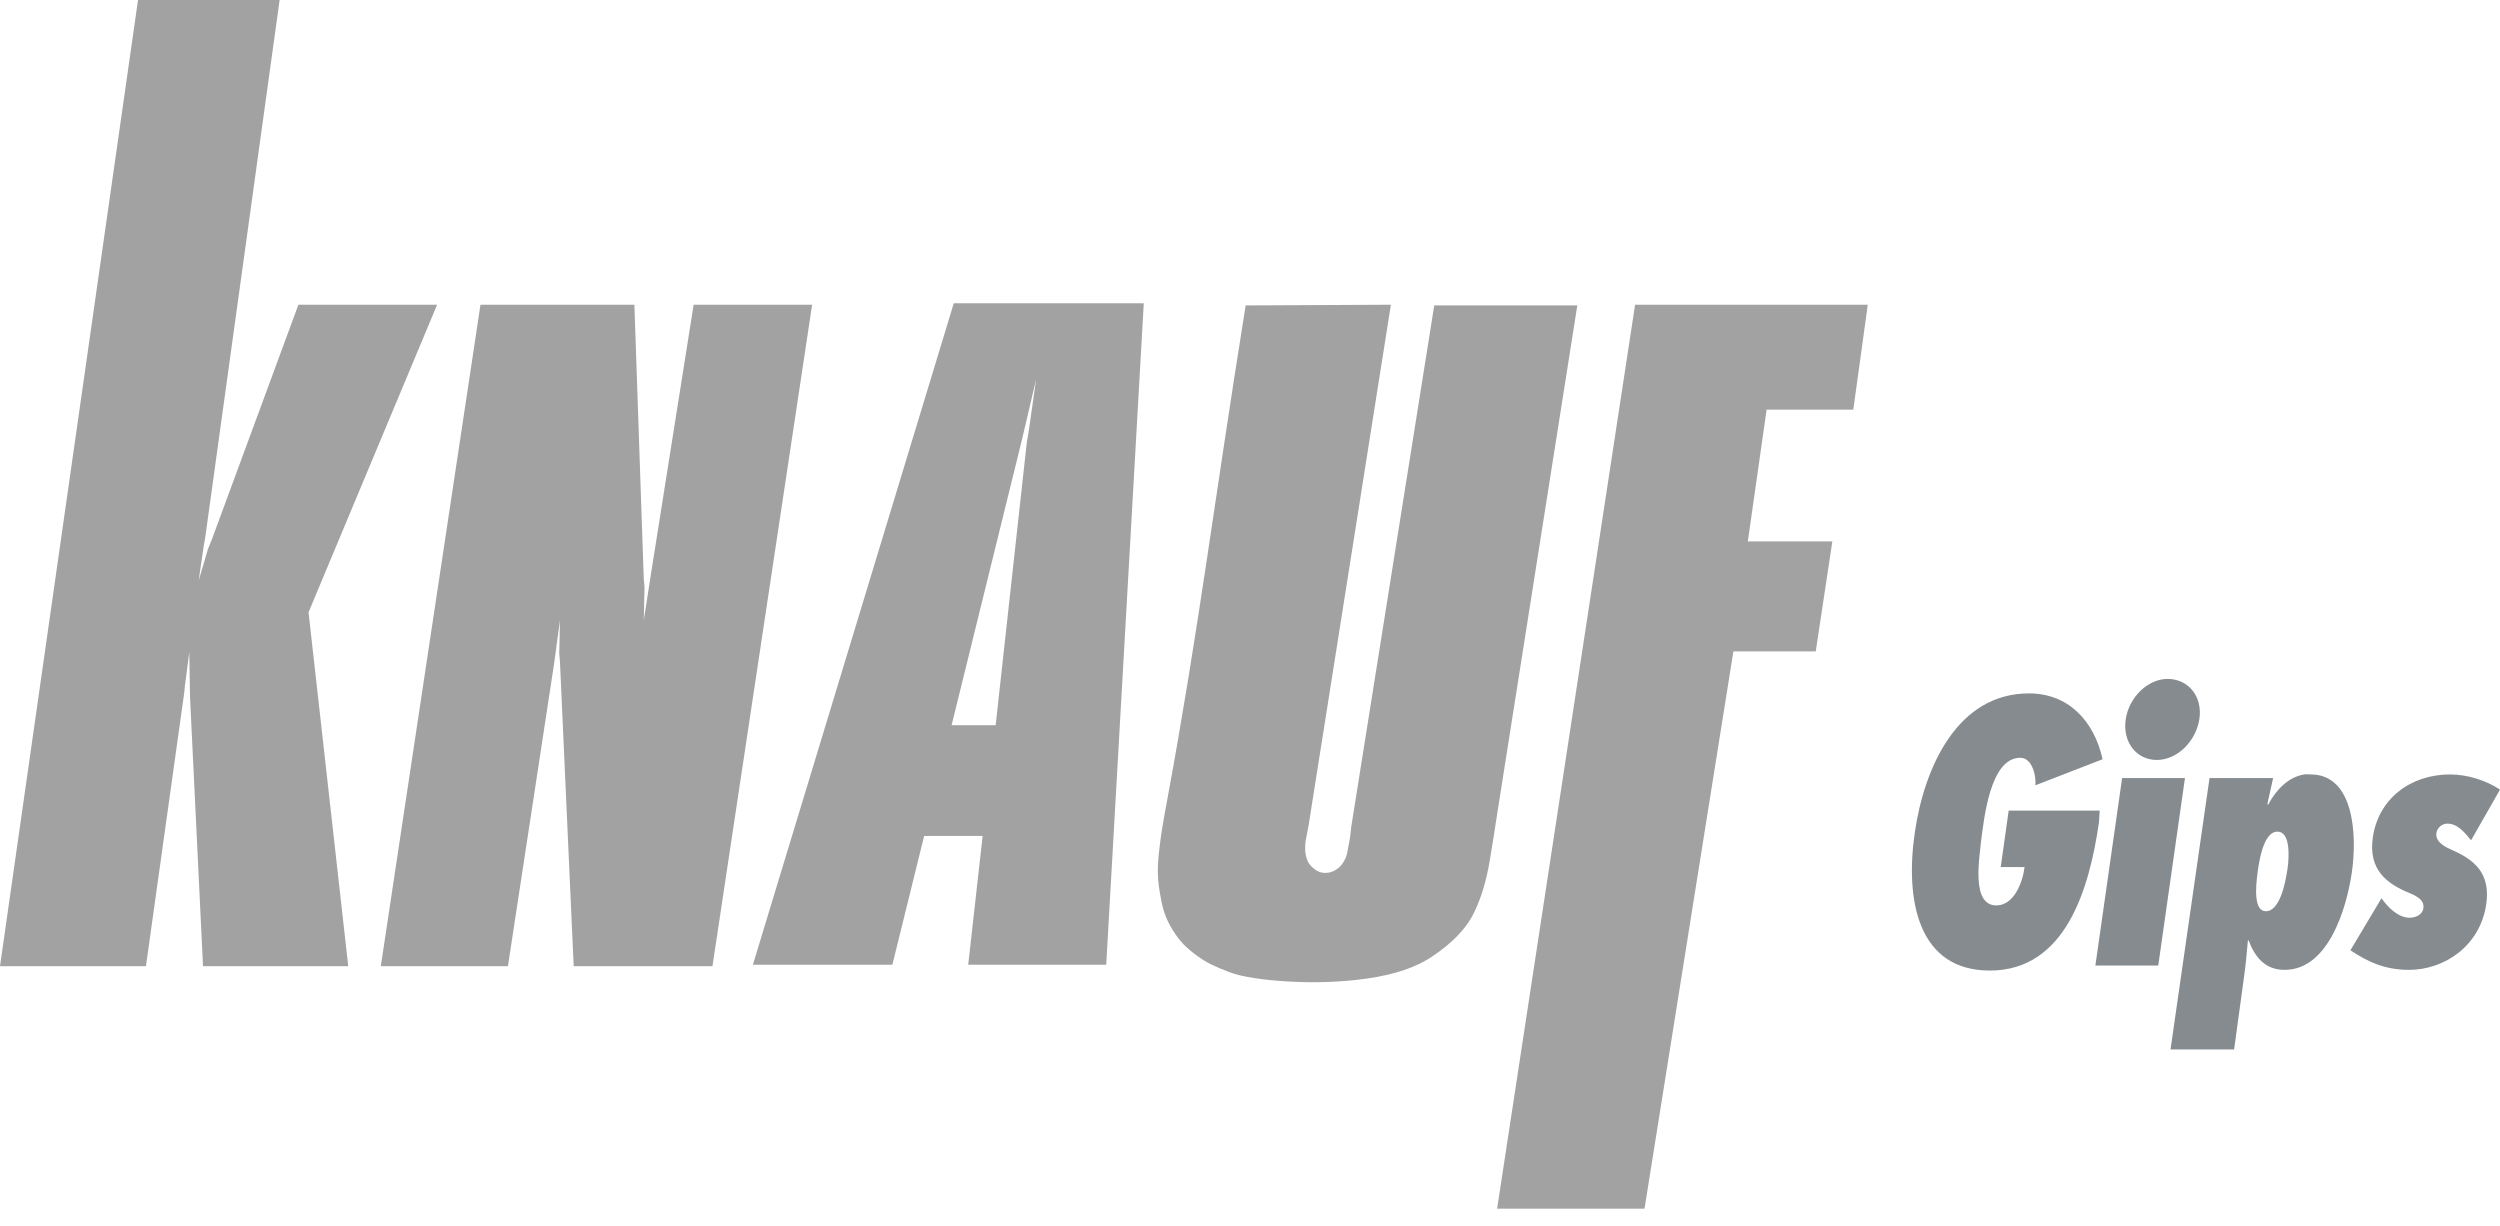 <?xml version="1.0" encoding="UTF-8"?> <svg xmlns="http://www.w3.org/2000/svg" width="53" height="26" viewBox="0 0 53 26" fill="none"> <path d="M2.926 0L0 20.484H3.094L3.906 14.684L3.921 14.53L4.013 13.825L4.029 14.791L4.044 15.098L4.304 20.484H7.383L6.541 12.981L9.267 6.46H6.326L4.488 11.446L4.412 11.63L4.212 12.306L4.32 11.569L4.35 11.4L5.928 0H2.926ZM20.22 6.429L15.961 20.453H18.918L19.592 17.722H20.832L20.526 20.453H23.452L24.248 6.429H20.22ZM10.186 6.46L8.073 20.484H10.768L11.749 14.055L11.871 13.15L11.856 13.855L11.871 14.024L12.162 20.484H15.104L17.217 6.46H14.705L13.786 12.26L13.648 13.15L13.664 12.444L13.648 12.275L13.449 6.46H10.186ZM29.487 6.46L26.408 6.475C25.733 10.687 25.407 13.37 24.754 16.909C24.737 17.009 24.715 17.114 24.692 17.246C24.648 17.518 24.635 17.54 24.585 17.937C24.542 18.29 24.526 18.554 24.585 18.904C24.642 19.24 24.686 19.432 24.861 19.717C25.012 19.958 25.137 20.084 25.366 20.254C25.604 20.429 25.773 20.495 26.056 20.607C26.343 20.72 26.84 20.779 27.281 20.806C27.866 20.843 28.458 20.82 28.982 20.745C29.561 20.662 30.024 20.51 30.375 20.269C30.75 20.014 31.078 19.717 31.264 19.318C31.4 19.028 31.511 18.685 31.585 18.228C31.743 17.264 31.587 18.233 31.739 17.262L33.439 6.475H30.406L28.645 17.538C28.645 17.538 28.628 17.747 28.599 17.875C28.566 18.023 28.57 18.128 28.491 18.259C28.444 18.335 28.413 18.378 28.338 18.428C28.253 18.484 28.195 18.505 28.093 18.505C27.979 18.506 27.901 18.459 27.817 18.382C27.728 18.299 27.702 18.225 27.679 18.106C27.657 17.997 27.679 17.829 27.679 17.829L27.741 17.507L29.487 6.46ZM34.664 6.46L31.739 25.624H34.864L36.748 13.809H38.494L38.846 11.477H37.054L37.452 8.685H39.29L39.597 6.46H34.664ZM21.966 8.04L21.813 9.114L21.767 9.39L21.108 15.374H20.174L21.66 9.344L21.721 9.083L21.966 8.04Z" fill="#A2A2A2"></path> <path d="M45.954 14.393C45.531 14.393 45.132 14.785 45.065 15.252C44.995 15.734 45.294 16.111 45.724 16.111C46.161 16.111 46.559 15.711 46.628 15.236C46.696 14.754 46.384 14.393 45.954 14.393ZM43.013 14.7C41.504 14.7 40.795 16.251 40.592 17.661C40.386 19.1 40.668 20.576 42.185 20.576C43.796 20.576 44.297 18.832 44.498 17.431L44.514 17.185H42.584L42.415 18.382H42.921C42.88 18.714 42.693 19.195 42.323 19.195C41.785 19.195 41.964 18.205 42.002 17.799C42.063 17.37 42.186 16.065 42.829 16.065C43.074 16.065 43.169 16.422 43.151 16.648L44.575 16.096C44.392 15.275 43.845 14.7 43.013 14.7ZM48.849 16.418C48.519 16.474 48.263 16.726 48.083 17.062L48.068 17.047L48.19 16.495H46.842L46.015 22.249H47.363L47.577 20.683C47.612 20.434 47.633 20.196 47.654 19.947L47.669 19.932C47.806 20.299 48.025 20.561 48.435 20.561C49.356 20.561 49.746 19.273 49.86 18.489C49.974 17.692 49.902 16.418 48.987 16.418C48.936 16.418 48.896 16.41 48.849 16.418ZM51.943 16.418C51.104 16.418 50.422 16.932 50.304 17.753C50.206 18.431 50.588 18.732 51.085 18.934C51.304 19.025 51.395 19.114 51.376 19.256C51.355 19.399 51.201 19.456 51.085 19.456C50.839 19.456 50.618 19.23 50.488 19.042L49.829 20.146C50.215 20.404 50.578 20.561 51.07 20.561C51.814 20.561 52.58 20.061 52.709 19.165C52.801 18.516 52.459 18.232 52.004 18.029C51.87 17.97 51.623 17.865 51.652 17.661C51.67 17.533 51.787 17.461 51.882 17.461C52.108 17.461 52.253 17.655 52.387 17.814L53 16.74C52.714 16.546 52.305 16.418 51.943 16.418ZM44.989 16.495L44.422 20.469H45.755L46.321 16.495H44.989ZM48.282 17.63C48.548 17.63 48.537 18.127 48.496 18.413C48.455 18.699 48.338 19.318 48.037 19.318C47.778 19.318 47.814 18.821 47.868 18.443C47.916 18.105 48.023 17.63 48.282 17.63Z" fill="#858B8F"></path> </svg> 
